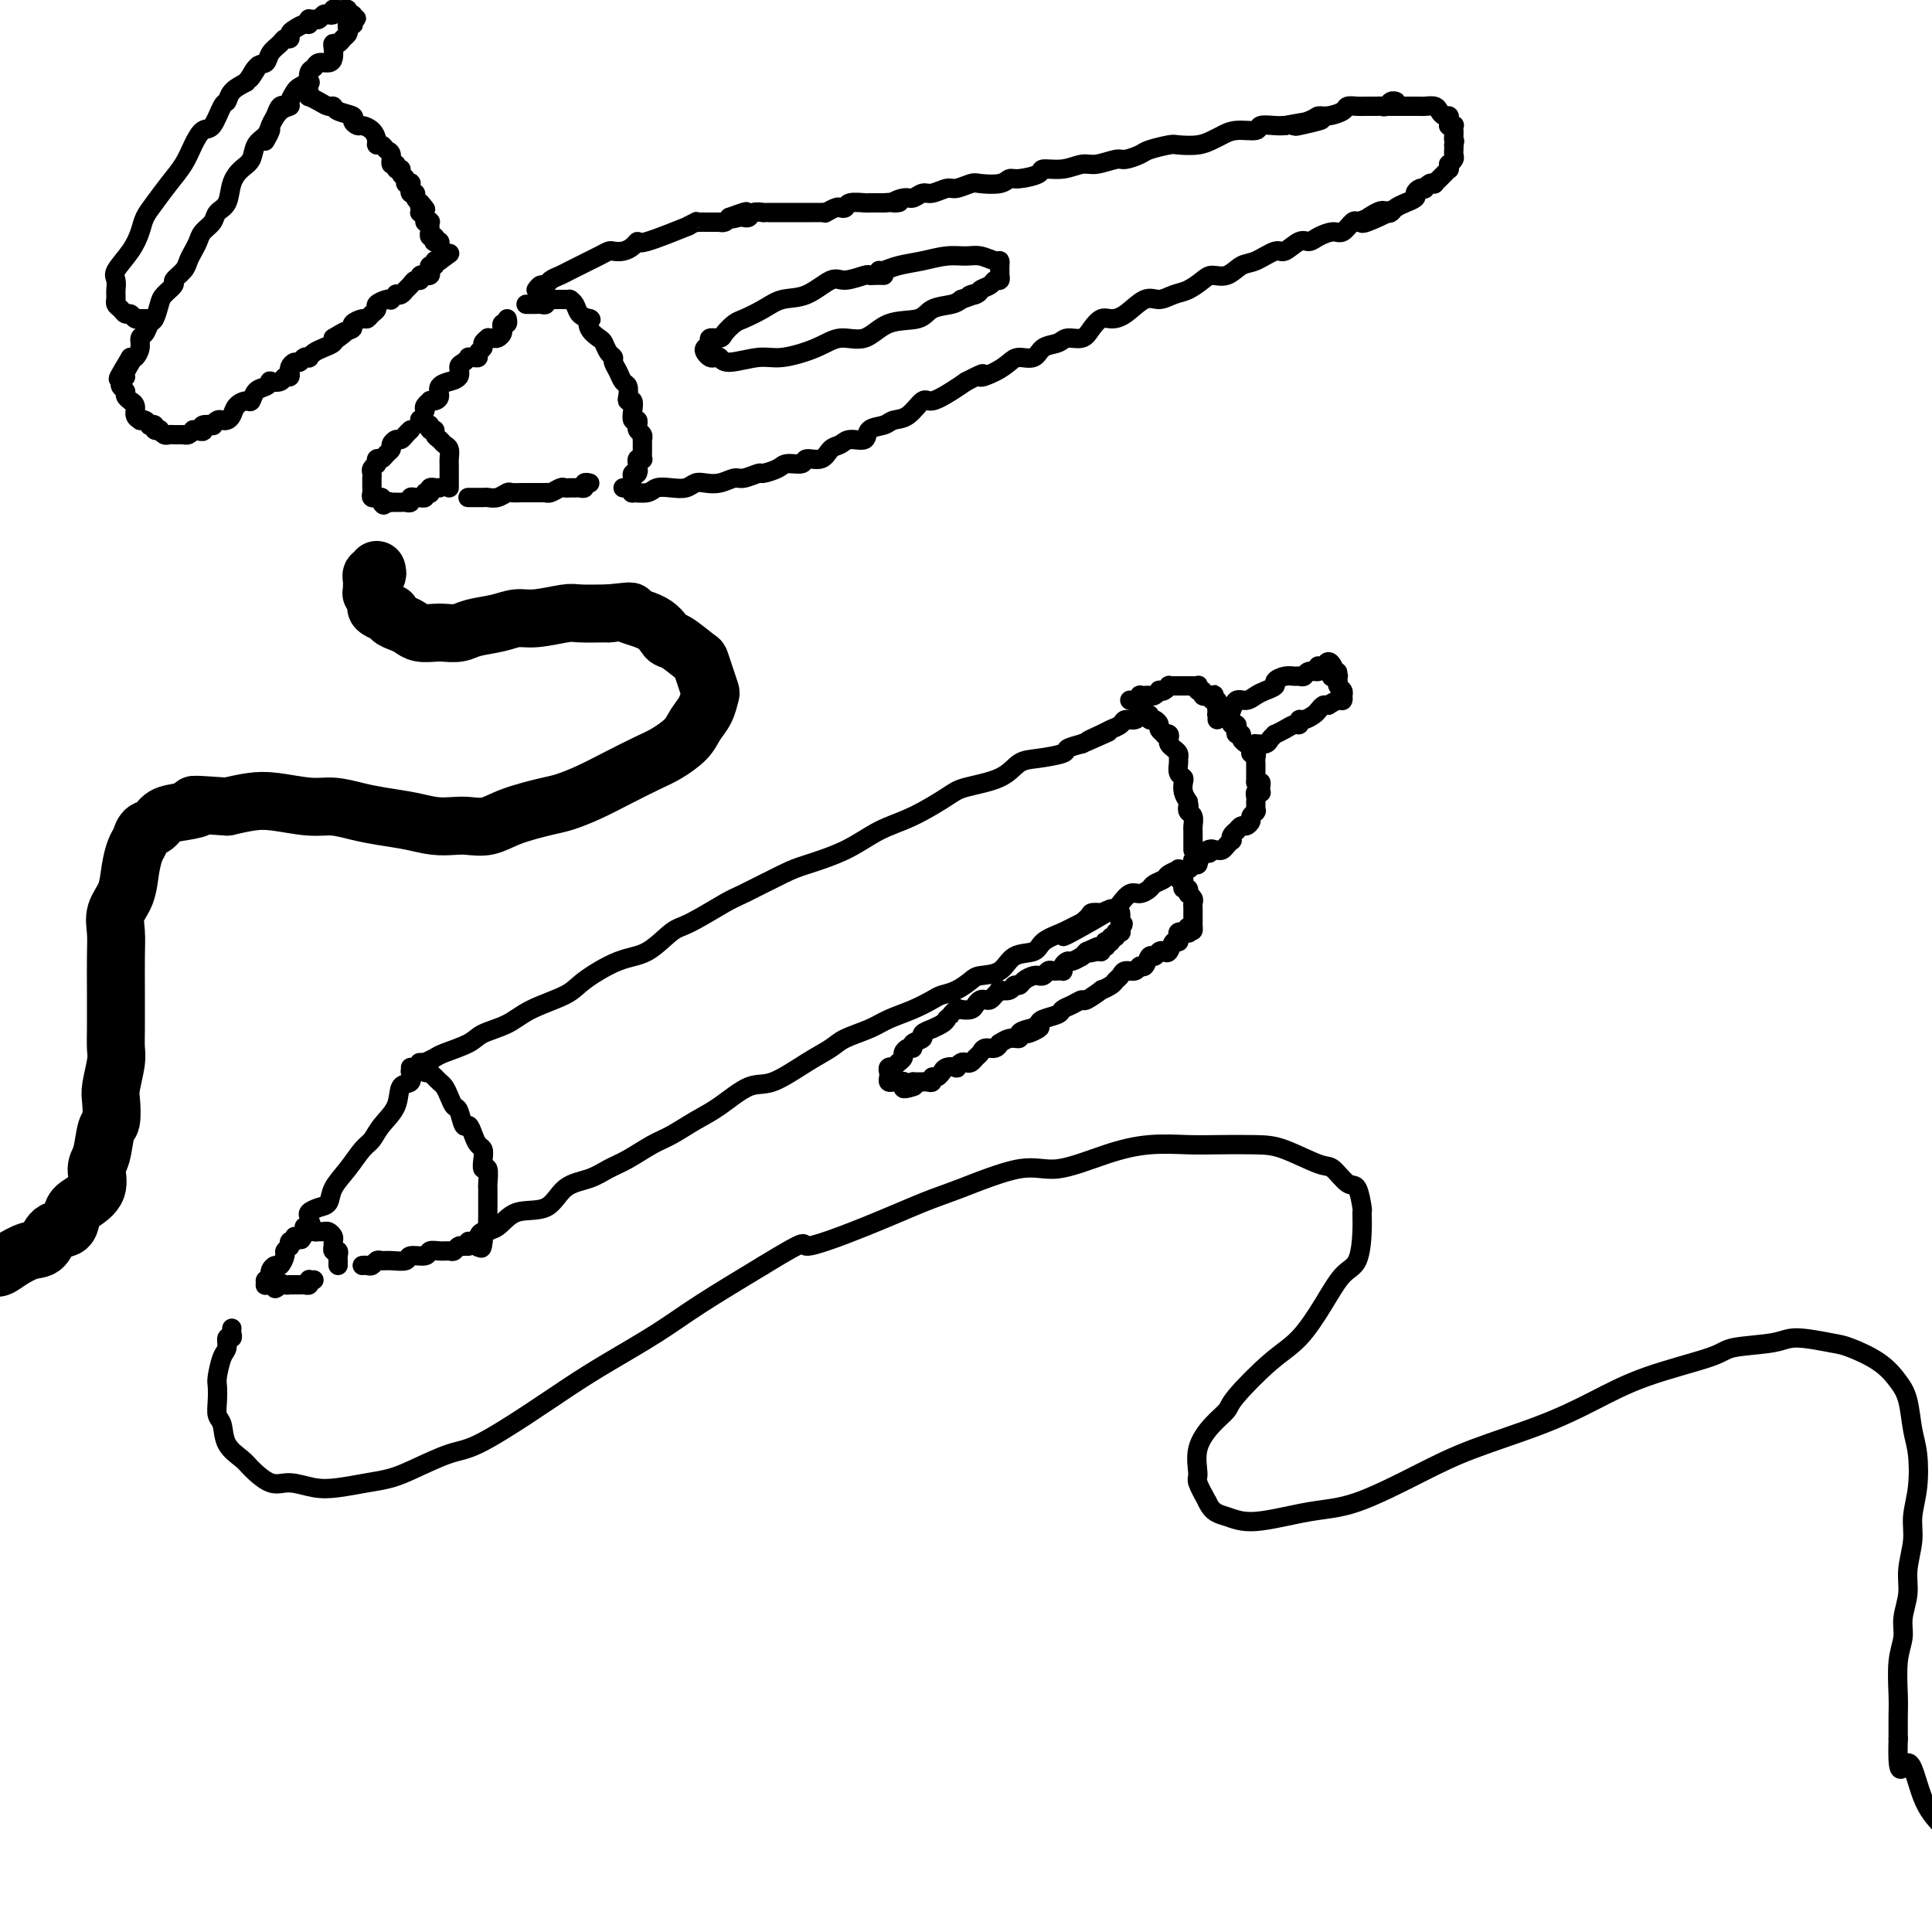 <svg viewBox='0 0 400 400' version='1.1' xmlns='http://www.w3.org/2000/svg' xmlns:xlink='http://www.w3.org/1999/xlink'><g fill='none' stroke='#000000' stroke-width='4' stroke-linecap='round' stroke-linejoin='round'><path d='M85,221c0.016,0.482 0.031,0.964 0,1c-0.031,0.036 -0.109,-0.374 0,0c0.109,0.374 0.405,1.532 0,2c-0.405,0.468 -1.511,0.245 -2,1c-0.489,0.755 -0.360,2.487 -1,4c-0.640,1.513 -2.049,2.806 -3,4c-0.951,1.194 -1.444,2.288 -2,3c-0.556,0.712 -1.174,1.041 -2,2c-0.826,0.959 -1.861,2.547 -3,4c-1.139,1.453 -2.382,2.770 -3,4c-0.618,1.230 -0.610,2.372 -1,3c-0.390,0.628 -1.176,0.742 -2,1c-0.824,0.258 -1.684,0.661 -2,1c-0.316,0.339 -0.088,0.613 0,1c0.088,0.387 0.037,0.888 0,1c-0.037,0.112 -0.060,-0.166 0,0c0.060,0.166 0.202,0.777 0,1c-0.202,0.223 -0.747,0.060 -1,0c-0.253,-0.060 -0.215,-0.017 0,0c0.215,0.017 0.608,0.009 1,0'/><path d='M64,254c-3.236,5.121 -0.826,1.425 0,0c0.826,-1.425 0.066,-0.579 0,0c-0.066,0.579 0.560,0.890 1,1c0.440,0.110 0.692,0.018 1,0c0.308,-0.018 0.671,0.037 1,0c0.329,-0.037 0.624,-0.167 1,0c0.376,0.167 0.833,0.632 1,1c0.167,0.368 0.044,0.638 0,1c-0.044,0.362 -0.008,0.814 0,1c0.008,0.186 -0.012,0.105 0,0c0.012,-0.105 0.056,-0.236 0,0c-0.056,0.236 -0.211,0.837 0,1c0.211,0.163 0.789,-0.114 1,0c0.211,0.114 0.057,0.619 0,1c-0.057,0.381 -0.015,0.638 0,1c0.015,0.362 0.004,0.828 0,1c-0.004,0.172 -0.001,0.049 0,0c0.001,-0.049 0.001,-0.025 0,0'/><path d='M61,256c0.114,0.452 0.228,0.905 0,1c-0.228,0.095 -0.797,-0.167 -1,0c-0.203,0.167 -0.039,0.765 0,1c0.039,0.235 -0.045,0.109 0,0c0.045,-0.109 0.220,-0.202 0,0c-0.220,0.202 -0.833,0.698 -1,1c-0.167,0.302 0.113,0.410 0,1c-0.113,0.590 -0.619,1.661 -1,2c-0.381,0.339 -0.638,-0.054 -1,0c-0.362,0.054 -0.828,0.554 -1,1c-0.172,0.446 -0.050,0.836 0,1c0.050,0.164 0.028,0.100 0,0c-0.028,-0.100 -0.061,-0.237 0,0c0.061,0.237 0.216,0.848 0,1c-0.216,0.152 -0.805,-0.155 -1,0c-0.195,0.155 0.003,0.774 0,1c-0.003,0.226 -0.207,0.061 0,0c0.207,-0.061 0.825,-0.016 1,0c0.175,0.016 -0.093,0.005 0,0c0.093,-0.005 0.546,-0.002 1,0'/><path d='M57,266c-0.437,1.547 0.472,0.415 1,0c0.528,-0.415 0.677,-0.111 1,0c0.323,0.111 0.822,0.030 1,0c0.178,-0.030 0.037,-0.008 0,0c-0.037,0.008 0.031,0.002 0,0c-0.031,-0.002 -0.162,0.001 0,0c0.162,-0.001 0.618,-0.004 1,0c0.382,0.004 0.691,0.015 1,0c0.309,-0.015 0.618,-0.057 1,0c0.382,0.057 0.838,0.211 1,0c0.162,-0.211 0.030,-0.789 0,-1c-0.030,-0.211 0.044,-0.057 0,0c-0.044,0.057 -0.204,0.015 0,0c0.204,-0.015 0.773,-0.004 1,0c0.227,0.004 0.114,0.002 0,0'/><path d='M88,221c-0.120,0.416 -0.239,0.833 0,1c0.239,0.167 0.838,0.086 1,0c0.162,-0.086 -0.111,-0.175 0,0c0.111,0.175 0.607,0.615 1,1c0.393,0.385 0.683,0.717 1,1c0.317,0.283 0.662,0.518 1,1c0.338,0.482 0.668,1.210 1,2c0.332,0.790 0.666,1.643 1,2c0.334,0.357 0.667,0.218 1,1c0.333,0.782 0.667,2.485 1,3c0.333,0.515 0.664,-0.158 1,0c0.336,0.158 0.678,1.147 1,2c0.322,0.853 0.626,1.571 1,2c0.374,0.429 0.818,0.570 1,1c0.182,0.430 0.101,1.148 0,2c-0.101,0.852 -0.223,1.838 0,2c0.223,0.162 0.792,-0.500 1,0c0.208,0.500 0.056,2.161 0,3c-0.056,0.839 -0.015,0.855 0,1c0.015,0.145 0.004,0.419 0,1c-0.004,0.581 -0.001,1.469 0,2c0.001,0.531 0.001,0.707 0,1c-0.001,0.293 -0.004,0.704 0,1c0.004,0.296 0.015,0.475 0,1c-0.015,0.525 -0.057,1.394 0,2c0.057,0.606 0.211,0.950 0,1c-0.211,0.050 -0.789,-0.193 -1,0c-0.211,0.193 -0.057,0.821 0,1c0.057,0.179 0.016,-0.092 0,0c-0.016,0.092 -0.008,0.546 0,1'/><path d='M100,257c-0.226,2.881 -0.792,0.583 -1,0c-0.208,-0.583 -0.060,0.548 0,1c0.060,0.452 0.030,0.226 0,0'/><path d='M75,262c0.334,-0.031 0.669,-0.061 1,0c0.331,0.061 0.660,0.214 1,0c0.340,-0.214 0.691,-0.793 1,-1c0.309,-0.207 0.577,-0.040 1,0c0.423,0.040 1.002,-0.046 2,0c0.998,0.046 2.417,0.223 3,0c0.583,-0.223 0.331,-0.845 1,-1c0.669,-0.155 2.259,0.155 3,0c0.741,-0.155 0.632,-0.777 1,-1c0.368,-0.223 1.213,-0.046 2,0c0.787,0.046 1.516,-0.040 2,0c0.484,0.040 0.722,0.207 1,0c0.278,-0.207 0.597,-0.788 1,-1c0.403,-0.212 0.892,-0.057 1,0c0.108,0.057 -0.163,0.015 0,0c0.163,-0.015 0.761,-0.004 1,0c0.239,0.004 0.120,0.002 0,0'/><path d='M87,220c-0.128,0.007 -0.256,0.014 0,0c0.256,-0.014 0.894,-0.048 1,0c0.106,0.048 -0.322,0.178 0,0c0.322,-0.178 1.394,-0.666 2,-1c0.606,-0.334 0.745,-0.515 2,-1c1.255,-0.485 3.624,-1.274 5,-2c1.376,-0.726 1.758,-1.389 3,-2c1.242,-0.611 3.346,-1.169 5,-2c1.654,-0.831 2.860,-1.936 5,-3c2.140,-1.064 5.213,-2.089 7,-3c1.787,-0.911 2.287,-1.708 4,-3c1.713,-1.292 4.637,-3.078 7,-4c2.363,-0.922 4.164,-0.979 6,-2c1.836,-1.021 3.706,-3.005 5,-4c1.294,-0.995 2.012,-1.000 4,-2c1.988,-1.000 5.247,-2.994 7,-4c1.753,-1.006 2.000,-1.025 4,-2c2.000,-0.975 5.753,-2.906 8,-4c2.247,-1.094 2.986,-1.350 5,-2c2.014,-0.650 5.301,-1.693 8,-3c2.699,-1.307 4.809,-2.877 7,-4c2.191,-1.123 4.462,-1.800 7,-3c2.538,-1.200 5.341,-2.923 7,-4c1.659,-1.077 2.172,-1.507 4,-2c1.828,-0.493 4.971,-1.049 7,-2c2.029,-0.951 2.944,-2.296 4,-3c1.056,-0.704 2.252,-0.766 4,-1c1.748,-0.234 4.048,-0.640 5,-1c0.952,-0.360 0.558,-0.674 1,-1c0.442,-0.326 1.721,-0.663 3,-1'/><path d='M224,154c9.947,-4.356 3.816,-1.746 2,-1c-1.816,0.746 0.683,-0.374 2,-1c1.317,-0.626 1.453,-0.760 2,-1c0.547,-0.240 1.506,-0.586 2,-1c0.494,-0.414 0.525,-0.895 1,-1c0.475,-0.105 1.395,0.168 2,0c0.605,-0.168 0.894,-0.776 1,-1c0.106,-0.224 0.030,-0.064 0,0c-0.030,0.064 -0.015,0.032 0,0'/><path d='M97,257c0.321,0.085 0.642,0.169 1,0c0.358,-0.169 0.753,-0.592 1,-1c0.247,-0.408 0.346,-0.802 1,-1c0.654,-0.198 1.861,-0.199 3,-1c1.139,-0.801 2.208,-2.403 4,-3c1.792,-0.597 4.305,-0.189 6,-1c1.695,-0.811 2.571,-2.840 4,-4c1.429,-1.160 3.409,-1.451 5,-2c1.591,-0.549 2.791,-1.358 4,-2c1.209,-0.642 2.425,-1.118 4,-2c1.575,-0.882 3.509,-2.171 5,-3c1.491,-0.829 2.538,-1.200 4,-2c1.462,-0.800 3.338,-2.031 5,-3c1.662,-0.969 3.110,-1.677 5,-3c1.890,-1.323 4.223,-3.260 6,-4c1.777,-0.740 3.000,-0.281 5,-1c2.000,-0.719 4.778,-2.615 7,-4c2.222,-1.385 3.889,-2.258 5,-3c1.111,-0.742 1.667,-1.354 3,-2c1.333,-0.646 3.445,-1.325 5,-2c1.555,-0.675 2.555,-1.346 4,-2c1.445,-0.654 3.336,-1.292 5,-2c1.664,-0.708 3.101,-1.486 4,-2c0.899,-0.514 1.259,-0.766 2,-1c0.741,-0.234 1.863,-0.452 3,-1c1.137,-0.548 2.290,-1.427 3,-2c0.710,-0.573 0.975,-0.839 2,-1c1.025,-0.161 2.808,-0.217 4,-1c1.192,-0.783 1.794,-2.292 3,-3c1.206,-0.708 3.017,-0.614 4,-1c0.983,-0.386 1.138,-1.253 2,-2c0.862,-0.747 2.431,-1.373 4,-2'/><path d='M220,193c19.384,-9.812 6.345,-2.341 2,0c-4.345,2.341 0.006,-0.448 2,-2c1.994,-1.552 1.633,-1.868 2,-2c0.367,-0.132 1.463,-0.082 2,0c0.537,0.082 0.514,0.194 1,0c0.486,-0.194 1.482,-0.696 2,-1c0.518,-0.304 0.557,-0.410 1,-1c0.443,-0.590 1.289,-1.664 2,-2c0.711,-0.336 1.288,0.065 2,0c0.712,-0.065 1.558,-0.595 2,-1c0.442,-0.405 0.481,-0.683 1,-1c0.519,-0.317 1.519,-0.672 2,-1c0.481,-0.328 0.443,-0.628 1,-1c0.557,-0.372 1.708,-0.817 2,-1c0.292,-0.183 -0.276,-0.105 0,0c0.276,0.105 1.394,0.238 2,0c0.606,-0.238 0.698,-0.848 1,-1c0.302,-0.152 0.813,0.155 1,0c0.187,-0.155 0.050,-0.773 0,-1c-0.050,-0.227 -0.014,-0.065 0,0c0.014,0.065 0.007,0.032 0,0'/><path d='M236,147c-0.122,0.425 -0.244,0.850 0,1c0.244,0.150 0.853,0.025 1,0c0.147,-0.025 -0.167,0.049 0,0c0.167,-0.049 0.814,-0.221 1,0c0.186,0.221 -0.090,0.833 0,1c0.090,0.167 0.545,-0.113 1,0c0.455,0.113 0.910,0.618 1,1c0.090,0.382 -0.186,0.641 0,1c0.186,0.359 0.834,0.817 1,1c0.166,0.183 -0.149,0.090 0,0c0.149,-0.090 0.762,-0.179 1,0c0.238,0.179 0.102,0.626 0,1c-0.102,0.374 -0.171,0.677 0,1c0.171,0.323 0.581,0.668 1,1c0.419,0.332 0.848,0.653 1,1c0.152,0.347 0.027,0.722 0,1c-0.027,0.278 0.045,0.459 0,1c-0.045,0.541 -0.205,1.443 0,2c0.205,0.557 0.777,0.768 1,1c0.223,0.232 0.099,0.486 0,1c-0.099,0.514 -0.171,1.290 0,2c0.171,0.710 0.586,1.355 1,2'/><path d='M246,166c0.326,1.721 0.140,1.024 0,1c-0.140,-0.024 -0.234,0.623 0,1c0.234,0.377 0.795,0.482 1,1c0.205,0.518 0.055,1.448 0,2c-0.055,0.552 -0.015,0.726 0,1c0.015,0.274 0.004,0.648 0,1c-0.004,0.352 -0.001,0.683 0,1c0.001,0.317 0.000,0.621 0,1c-0.000,0.379 -0.000,0.833 0,1c0.000,0.167 0.000,0.048 0,0c-0.000,-0.048 -0.000,-0.024 0,0'/><path d='M234,145c-0.081,-0.030 -0.162,-0.061 0,0c0.162,0.061 0.568,0.212 1,0c0.432,-0.212 0.889,-0.788 1,-1c0.111,-0.212 -0.124,-0.061 0,0c0.124,0.061 0.607,0.030 1,0c0.393,-0.030 0.697,-0.060 1,0c0.303,0.060 0.607,0.208 1,0c0.393,-0.208 0.875,-0.774 1,-1c0.125,-0.226 -0.107,-0.113 0,0c0.107,0.113 0.555,0.226 1,0c0.445,-0.226 0.889,-0.793 1,-1c0.111,-0.207 -0.111,-0.056 0,0c0.111,0.056 0.554,0.015 1,0c0.446,-0.015 0.894,-0.004 1,0c0.106,0.004 -0.130,0.001 0,0c0.130,-0.001 0.627,0.000 1,0c0.373,-0.000 0.622,-0.001 1,0c0.378,0.001 0.885,0.004 1,0c0.115,-0.004 -0.161,-0.016 0,0c0.161,0.016 0.760,0.061 1,0c0.240,-0.061 0.119,-0.226 0,0c-0.119,0.226 -0.238,0.844 0,1c0.238,0.156 0.833,-0.150 1,0c0.167,0.150 -0.095,0.757 0,1c0.095,0.243 0.548,0.121 1,0'/><path d='M250,144c2.718,-0.219 1.512,-0.266 1,0c-0.512,0.266 -0.330,0.846 0,1c0.330,0.154 0.809,-0.117 1,0c0.191,0.117 0.094,0.623 0,1c-0.094,0.377 -0.184,0.627 0,1c0.184,0.373 0.641,0.870 1,1c0.359,0.130 0.618,-0.106 1,0c0.382,0.106 0.886,0.554 1,1c0.114,0.446 -0.161,0.889 0,1c0.161,0.111 0.760,-0.111 1,0c0.240,0.111 0.121,0.556 0,1c-0.121,0.444 -0.244,0.889 0,1c0.244,0.111 0.854,-0.111 1,0c0.146,0.111 -0.172,0.556 0,1c0.172,0.444 0.835,0.889 1,1c0.165,0.111 -0.166,-0.111 0,0c0.166,0.111 0.829,0.556 1,1c0.171,0.444 -0.150,0.889 0,1c0.150,0.111 0.772,-0.111 1,0c0.228,0.111 0.061,0.556 0,1c-0.061,0.444 -0.016,0.889 0,1c0.016,0.111 0.004,-0.111 0,0c-0.004,0.111 -0.001,0.555 0,1c0.001,0.445 0.000,0.893 0,1c-0.000,0.107 -0.000,-0.125 0,0c0.000,0.125 0.000,0.607 0,1c-0.000,0.393 -0.000,0.696 0,1'/><path d='M260,162c0.380,1.038 0.830,0.134 1,0c0.170,-0.134 0.060,0.503 0,1c-0.060,0.497 -0.069,0.854 0,1c0.069,0.146 0.215,0.081 0,0c-0.215,-0.081 -0.790,-0.179 -1,0c-0.210,0.179 -0.056,0.635 0,1c0.056,0.365 0.015,0.637 0,1c-0.015,0.363 -0.004,0.815 0,1c0.004,0.185 0.002,0.101 0,0c-0.002,-0.101 -0.005,-0.220 0,0c0.005,0.220 0.016,0.780 0,1c-0.016,0.220 -0.060,0.102 0,0c0.060,-0.102 0.224,-0.186 0,0c-0.224,0.186 -0.834,0.642 -1,1c-0.166,0.358 0.114,0.617 0,1c-0.114,0.383 -0.623,0.890 -1,1c-0.377,0.110 -0.623,-0.177 -1,0c-0.377,0.177 -0.885,0.817 -1,1c-0.115,0.183 0.162,-0.092 0,0c-0.162,0.092 -0.764,0.550 -1,1c-0.236,0.450 -0.105,0.891 0,1c0.105,0.109 0.183,-0.114 0,0c-0.183,0.114 -0.626,0.567 -1,1c-0.374,0.433 -0.678,0.847 -1,1c-0.322,0.153 -0.664,0.044 -1,0c-0.336,-0.044 -0.668,-0.022 -1,0'/><path d='M251,176c-1.345,1.249 -0.206,0.372 0,0c0.206,-0.372 -0.519,-0.240 -1,0c-0.481,0.240 -0.717,0.586 -1,1c-0.283,0.414 -0.612,0.895 -1,1c-0.388,0.105 -0.836,-0.168 -1,0c-0.164,0.168 -0.044,0.776 0,1c0.044,0.224 0.013,0.064 0,0c-0.013,-0.064 -0.006,-0.032 0,0'/><path d='M252,149c0.024,-0.424 0.048,-0.847 0,-1c-0.048,-0.153 -0.168,-0.035 0,0c0.168,0.035 0.625,-0.014 1,0c0.375,0.014 0.667,0.092 1,0c0.333,-0.092 0.708,-0.353 1,-1c0.292,-0.647 0.503,-1.679 1,-2c0.497,-0.321 1.280,0.069 2,0c0.720,-0.069 1.375,-0.597 2,-1c0.625,-0.403 1.218,-0.682 2,-1c0.782,-0.318 1.754,-0.674 2,-1c0.246,-0.326 -0.232,-0.622 0,-1c0.232,-0.378 1.174,-0.837 2,-1c0.826,-0.163 1.535,-0.029 2,0c0.465,0.029 0.685,-0.049 1,0c0.315,0.049 0.725,0.223 1,0c0.275,-0.223 0.417,-0.843 1,-1c0.583,-0.157 1.609,0.150 2,0c0.391,-0.150 0.147,-0.755 0,-1c-0.147,-0.245 -0.197,-0.129 0,0c0.197,0.129 0.640,0.272 1,0c0.360,-0.272 0.635,-0.958 1,-1c0.365,-0.042 0.818,0.559 1,1c0.182,0.441 0.091,0.720 0,1'/><path d='M276,139c1.873,-0.082 0.554,0.714 0,1c-0.554,0.286 -0.344,0.062 0,0c0.344,-0.062 0.823,0.039 1,0c0.177,-0.039 0.051,-0.218 0,0c-0.051,0.218 -0.028,0.833 0,1c0.028,0.167 0.060,-0.114 0,0c-0.060,0.114 -0.212,0.623 0,1c0.212,0.377 0.787,0.622 1,1c0.213,0.378 0.065,0.889 0,1c-0.065,0.111 -0.048,-0.176 0,0c0.048,0.176 0.128,0.817 0,1c-0.128,0.183 -0.465,-0.090 -1,0c-0.535,0.090 -1.267,0.545 -2,1'/><path d='M275,146c-0.639,0.106 -0.735,-0.130 -1,0c-0.265,0.130 -0.697,0.627 -1,1c-0.303,0.373 -0.476,0.621 -1,1c-0.524,0.379 -1.400,0.889 -2,1c-0.600,0.111 -0.925,-0.176 -1,0c-0.075,0.176 0.100,0.817 0,1c-0.100,0.183 -0.475,-0.092 -1,0c-0.525,0.092 -1.200,0.550 -2,1c-0.800,0.450 -1.724,0.891 -2,1c-0.276,0.109 0.098,-0.114 0,0c-0.098,0.114 -0.667,0.567 -1,1c-0.333,0.433 -0.429,0.848 -1,1c-0.571,0.152 -1.617,0.041 -2,0c-0.383,-0.041 -0.103,-0.011 0,0c0.103,0.011 0.028,0.003 0,0c-0.028,-0.003 -0.008,-0.001 0,0c0.008,0.001 0.004,0.000 0,0'/><path d='M244,182c0.414,-0.081 0.829,-0.162 1,0c0.171,0.162 0.099,0.565 0,1c-0.099,0.435 -0.224,0.900 0,1c0.224,0.100 0.796,-0.166 1,0c0.204,0.166 0.041,0.766 0,1c-0.041,0.234 0.042,0.104 0,0c-0.042,-0.104 -0.207,-0.182 0,0c0.207,0.182 0.788,0.623 1,1c0.212,0.377 0.057,0.689 0,1c-0.057,0.311 -0.015,0.622 0,1c0.015,0.378 0.004,0.822 0,1c-0.004,0.178 -0.001,0.089 0,0c0.001,-0.089 0.000,-0.179 0,0c-0.000,0.179 -0.000,0.625 0,1c0.000,0.375 0.000,0.679 0,1c-0.000,0.321 -0.000,0.661 0,1'/><path d='M247,192c0.242,1.486 -0.652,0.202 -1,0c-0.348,-0.202 -0.150,0.677 0,1c0.150,0.323 0.250,0.089 0,0c-0.250,-0.089 -0.851,-0.034 -1,0c-0.149,0.034 0.153,0.045 0,0c-0.153,-0.045 -0.762,-0.148 -1,0c-0.238,0.148 -0.105,0.548 0,1c0.105,0.452 0.183,0.957 0,1c-0.183,0.043 -0.626,-0.376 -1,0c-0.374,0.376 -0.677,1.549 -1,2c-0.323,0.451 -0.664,0.181 -1,0c-0.336,-0.181 -0.668,-0.274 -1,0c-0.332,0.274 -0.665,0.915 -1,1c-0.335,0.085 -0.671,-0.384 -1,0c-0.329,0.384 -0.651,1.623 -1,2c-0.349,0.377 -0.724,-0.106 -1,0c-0.276,0.106 -0.454,0.802 -1,1c-0.546,0.198 -1.461,-0.100 -2,0c-0.539,0.100 -0.702,0.599 -1,1c-0.298,0.401 -0.732,0.704 -1,1c-0.268,0.296 -0.372,0.586 -1,1c-0.628,0.414 -1.782,0.951 -2,1c-0.218,0.049 0.498,-0.390 0,0c-0.498,0.390 -2.211,1.610 -3,2c-0.789,0.390 -0.652,-0.050 -1,0c-0.348,0.050 -1.179,0.591 -2,1c-0.821,0.409 -1.632,0.687 -2,1c-0.368,0.313 -0.291,0.661 -1,1c-0.709,0.339 -2.202,0.668 -3,1c-0.798,0.332 -0.899,0.666 -1,1'/><path d='M215,212c-4.863,3.332 -1.021,1.662 0,1c1.021,-0.662 -0.778,-0.317 -2,0c-1.222,0.317 -1.868,0.606 -2,1c-0.132,0.394 0.250,0.894 0,1c-0.250,0.106 -1.131,-0.183 -2,0c-0.869,0.183 -1.724,0.837 -2,1c-0.276,0.163 0.028,-0.164 0,0c-0.028,0.164 -0.389,0.818 -1,1c-0.611,0.182 -1.473,-0.109 -2,0c-0.527,0.109 -0.718,0.617 -1,1c-0.282,0.383 -0.654,0.642 -1,1c-0.346,0.358 -0.665,0.814 -1,1c-0.335,0.186 -0.685,0.101 -1,0c-0.315,-0.101 -0.596,-0.219 -1,0c-0.404,0.219 -0.931,0.776 -1,1c-0.069,0.224 0.318,0.117 0,0c-0.318,-0.117 -1.343,-0.243 -2,0c-0.657,0.243 -0.946,0.853 -1,1c-0.054,0.147 0.126,-0.171 0,0c-0.126,0.171 -0.559,0.830 -1,1c-0.441,0.170 -0.889,-0.151 -1,0c-0.111,0.151 0.115,0.772 0,1c-0.115,0.228 -0.569,0.061 -1,0c-0.431,-0.061 -0.837,-0.016 -1,0c-0.163,0.016 -0.082,0.004 0,0c0.082,-0.004 0.166,-0.001 0,0c-0.166,0.001 -0.583,0.000 -1,0c-0.417,-0.000 -0.833,-0.000 -1,0c-0.167,0.000 -0.083,0.000 0,0'/><path d='M189,224c-3.978,2.087 -0.921,1.305 0,1c0.921,-0.305 -0.292,-0.134 -1,0c-0.708,0.134 -0.910,0.232 -1,0c-0.090,-0.232 -0.066,-0.793 0,-1c0.066,-0.207 0.175,-0.058 0,0c-0.175,0.058 -0.635,0.027 -1,0c-0.365,-0.027 -0.635,-0.049 -1,0c-0.365,0.049 -0.826,0.171 -1,0c-0.174,-0.171 -0.062,-0.633 0,-1c0.062,-0.367 0.073,-0.638 0,-1c-0.073,-0.362 -0.231,-0.814 0,-1c0.231,-0.186 0.850,-0.105 1,0c0.150,0.105 -0.171,0.236 0,0c0.171,-0.236 0.833,-0.838 1,-1c0.167,-0.162 -0.161,0.115 0,0c0.161,-0.115 0.812,-0.622 1,-1c0.188,-0.378 -0.085,-0.626 0,-1c0.085,-0.374 0.528,-0.873 1,-1c0.472,-0.127 0.972,0.120 1,0c0.028,-0.120 -0.415,-0.606 0,-1c0.415,-0.394 1.687,-0.697 2,-1c0.313,-0.303 -0.333,-0.606 0,-1c0.333,-0.394 1.646,-0.879 2,-1c0.354,-0.121 -0.251,0.121 0,0c0.251,-0.121 1.357,-0.606 2,-1c0.643,-0.394 0.821,-0.697 1,-1'/><path d='M196,211c2.031,-1.868 1.107,-1.039 1,-1c-0.107,0.039 0.601,-0.711 1,-1c0.399,-0.289 0.488,-0.116 1,0c0.512,0.116 1.447,0.175 2,0c0.553,-0.175 0.725,-0.586 1,-1c0.275,-0.414 0.652,-0.833 1,-1c0.348,-0.167 0.666,-0.084 1,0c0.334,0.084 0.685,0.167 1,0c0.315,-0.167 0.595,-0.585 1,-1c0.405,-0.415 0.935,-0.829 1,-1c0.065,-0.171 -0.334,-0.101 0,0c0.334,0.101 1.402,0.234 2,0c0.598,-0.234 0.724,-0.833 1,-1c0.276,-0.167 0.700,0.099 1,0c0.300,-0.099 0.476,-0.561 1,-1c0.524,-0.439 1.397,-0.853 2,-1c0.603,-0.147 0.935,-0.025 1,0c0.065,0.025 -0.137,-0.046 0,0c0.137,0.046 0.615,0.208 1,0c0.385,-0.208 0.678,-0.787 1,-1c0.322,-0.213 0.674,-0.060 1,0c0.326,0.060 0.627,0.026 1,0c0.373,-0.026 0.820,-0.044 1,0c0.180,0.044 0.094,0.152 0,0c-0.094,-0.152 -0.197,-0.563 0,-1c0.197,-0.437 0.693,-0.901 1,-1c0.307,-0.099 0.425,0.167 1,0c0.575,-0.167 1.608,-0.766 2,-1c0.392,-0.234 0.144,-0.101 0,0c-0.144,0.101 -0.184,0.172 0,0c0.184,-0.172 0.592,-0.586 1,-1'/><path d='M225,197c4.670,-2.161 1.843,-0.564 1,0c-0.843,0.564 0.296,0.095 1,0c0.704,-0.095 0.972,0.185 1,0c0.028,-0.185 -0.185,-0.833 0,-1c0.185,-0.167 0.766,0.147 1,0c0.234,-0.147 0.119,-0.756 0,-1c-0.119,-0.244 -0.243,-0.122 0,0c0.243,0.122 0.854,0.243 1,0c0.146,-0.243 -0.171,-0.850 0,-1c0.171,-0.150 0.830,0.157 1,0c0.170,-0.157 -0.151,-0.777 0,-1c0.151,-0.223 0.772,-0.050 1,0c0.228,0.050 0.061,-0.025 0,0c-0.061,0.025 -0.018,0.150 0,0c0.018,-0.150 0.009,-0.575 0,-1'/><path d='M232,192c1.083,-0.956 0.290,-0.844 0,-1c-0.290,-0.156 -0.078,-0.578 0,-1c0.078,-0.422 0.021,-0.845 0,-1c-0.021,-0.155 -0.006,-0.042 0,0c0.006,0.042 0.002,0.012 0,0c-0.002,-0.012 -0.001,-0.006 0,0'/><path d='M48,275c-0.032,0.295 -0.064,0.591 0,1c0.064,0.409 0.224,0.932 0,1c-0.224,0.068 -0.831,-0.320 -1,0c-0.169,0.320 0.098,1.348 0,2c-0.098,0.652 -0.563,0.927 -1,2c-0.437,1.073 -0.846,2.943 -1,4c-0.154,1.057 -0.054,1.301 0,2c0.054,0.699 0.063,1.854 0,3c-0.063,1.146 -0.198,2.283 0,3c0.198,0.717 0.731,1.013 1,2c0.269,0.987 0.276,2.666 1,4c0.724,1.334 2.167,2.322 3,3c0.833,0.678 1.056,1.044 2,2c0.944,0.956 2.607,2.502 4,3c1.393,0.498 2.514,-0.051 4,0c1.486,0.051 3.335,0.703 5,1c1.665,0.297 3.144,0.241 5,0c1.856,-0.241 4.088,-0.666 6,-1c1.912,-0.334 3.506,-0.576 5,-1c1.494,-0.424 2.890,-1.029 5,-2c2.110,-0.971 4.933,-2.309 7,-3c2.067,-0.691 3.376,-0.736 6,-2c2.624,-1.264 6.562,-3.749 10,-6c3.438,-2.251 6.377,-4.269 9,-6c2.623,-1.731 4.930,-3.175 8,-5c3.070,-1.825 6.904,-4.030 10,-6c3.096,-1.970 5.456,-3.706 9,-6c3.544,-2.294 8.272,-5.147 13,-8'/><path d='M158,262c10.610,-6.460 7.635,-4.111 9,-4c1.365,0.111 7.070,-2.017 12,-4c4.930,-1.983 9.085,-3.823 12,-5c2.915,-1.177 4.590,-1.692 8,-3c3.410,-1.308 8.554,-3.408 12,-4c3.446,-0.592 5.194,0.325 8,0c2.806,-0.325 6.669,-1.891 10,-3c3.331,-1.109 6.131,-1.760 9,-2c2.869,-0.240 5.808,-0.067 8,0c2.192,0.067 3.636,0.029 6,0c2.364,-0.029 5.648,-0.049 8,0c2.352,0.049 3.771,0.167 6,1c2.229,0.833 5.266,2.382 7,3c1.734,0.618 2.163,0.307 3,1c0.837,0.693 2.081,2.391 3,3c0.919,0.609 1.513,0.128 2,1c0.487,0.872 0.868,3.098 1,4c0.132,0.902 0.014,0.479 0,1c-0.014,0.521 0.077,1.987 0,4c-0.077,2.013 -0.320,4.572 -1,6c-0.680,1.428 -1.797,1.723 -3,3c-1.203,1.277 -2.492,3.535 -4,6c-1.508,2.465 -3.235,5.137 -5,7c-1.765,1.863 -3.566,2.916 -6,5c-2.434,2.084 -5.499,5.199 -7,7c-1.501,1.801 -1.437,2.287 -2,3c-0.563,0.713 -1.753,1.652 -3,3c-1.247,1.348 -2.551,3.103 -3,5c-0.449,1.897 -0.044,3.934 0,5c0.044,1.066 -0.273,1.162 0,2c0.273,0.838 1.137,2.419 2,4'/><path d='M250,311c0.999,2.291 2.497,2.518 4,3c1.503,0.482 3.010,1.218 6,1c2.990,-0.218 7.464,-1.390 11,-2c3.536,-0.610 6.133,-0.658 10,-2c3.867,-1.342 9.005,-3.979 13,-6c3.995,-2.021 6.846,-3.427 11,-5c4.154,-1.573 9.611,-3.314 14,-5c4.389,-1.686 7.711,-3.316 11,-5c3.289,-1.684 6.547,-3.423 11,-5c4.453,-1.577 10.103,-2.994 13,-4c2.897,-1.006 3.041,-1.603 5,-2c1.959,-0.397 5.731,-0.596 8,-1c2.269,-0.404 3.034,-1.014 5,-1c1.966,0.014 5.132,0.651 7,1c1.868,0.349 2.437,0.410 4,1c1.563,0.590 4.121,1.708 6,3c1.879,1.292 3.079,2.756 4,4c0.921,1.244 1.563,2.268 2,4c0.437,1.732 0.668,4.173 1,6c0.332,1.827 0.764,3.040 1,5c0.236,1.960 0.274,4.665 0,7c-0.274,2.335 -0.862,4.298 -1,6c-0.138,1.702 0.174,3.144 0,5c-0.174,1.856 -0.835,4.128 -1,6c-0.165,1.872 0.166,3.344 0,5c-0.166,1.656 -0.829,3.495 -1,5c-0.171,1.505 0.150,2.677 0,4c-0.150,1.323 -0.772,2.798 -1,5c-0.228,2.202 -0.061,5.131 0,7c0.061,1.869 0.018,2.677 0,4c-0.018,1.323 -0.009,3.162 0,5'/><path d='M393,360c-0.298,9.917 0.958,5.208 2,5c1.042,-0.208 1.869,4.083 3,7c1.131,2.917 2.565,4.458 4,6'/><path d='M85,89c-0.331,0.303 -0.662,0.606 -1,1c-0.338,0.394 -0.682,0.879 -1,1c-0.318,0.121 -0.610,-0.121 -1,0c-0.390,0.121 -0.879,0.606 -1,1c-0.121,0.394 0.125,0.698 0,1c-0.125,0.302 -0.622,0.603 -1,1c-0.378,0.397 -0.636,0.890 -1,1c-0.364,0.110 -0.833,-0.164 -1,0c-0.167,0.164 -0.031,0.765 0,1c0.031,0.235 -0.044,0.106 0,0c0.044,-0.106 0.208,-0.187 0,0c-0.208,0.187 -0.788,0.641 -1,1c-0.212,0.359 -0.057,0.622 0,1c0.057,0.378 0.015,0.872 0,1c-0.015,0.128 -0.004,-0.110 0,0c0.004,0.110 0.001,0.568 0,1c-0.001,0.432 -0.001,0.837 0,1c0.001,0.163 0.004,0.082 0,0c-0.004,-0.082 -0.016,-0.165 0,0c0.016,0.165 0.061,0.579 0,1c-0.061,0.421 -0.226,0.847 0,1c0.226,0.153 0.844,0.031 1,0c0.156,-0.031 -0.150,0.030 0,0c0.150,-0.030 0.757,-0.151 1,0c0.243,0.151 0.121,0.576 0,1'/><path d='M79,104c0.471,1.083 0.647,0.290 1,0c0.353,-0.290 0.882,-0.078 1,0c0.118,0.078 -0.176,0.021 0,0c0.176,-0.021 0.822,-0.004 1,0c0.178,0.004 -0.111,-0.003 0,0c0.111,0.003 0.621,0.015 1,0c0.379,-0.015 0.627,-0.056 1,0c0.373,0.056 0.869,0.211 1,0c0.131,-0.211 -0.105,-0.788 0,-1c0.105,-0.212 0.549,-0.061 1,0c0.451,0.061 0.909,0.030 1,0c0.091,-0.030 -0.186,-0.060 0,0c0.186,0.060 0.833,0.208 1,0c0.167,-0.208 -0.147,-0.774 0,-1c0.147,-0.226 0.756,-0.113 1,0c0.244,0.113 0.122,0.226 0,0c-0.122,-0.226 -0.243,-0.793 0,-1c0.243,-0.207 0.849,-0.056 1,0c0.151,0.056 -0.152,0.015 0,0c0.152,-0.015 0.758,-0.004 1,0c0.242,0.004 0.121,0.002 0,0'/><path d='M87,87c-0.081,-0.122 -0.161,-0.244 0,0c0.161,0.244 0.564,0.853 1,1c0.436,0.147 0.904,-0.168 1,0c0.096,0.168 -0.182,0.819 0,1c0.182,0.181 0.823,-0.107 1,0c0.177,0.107 -0.110,0.610 0,1c0.110,0.390 0.618,0.668 1,1c0.382,0.332 0.638,0.718 1,1c0.362,0.282 0.829,0.462 1,1c0.171,0.538 0.046,1.436 0,2c-0.046,0.564 -0.012,0.795 0,1c0.012,0.205 0.003,0.384 0,1c-0.003,0.616 -0.001,1.668 0,2c0.001,0.332 0.000,-0.055 0,0c-0.000,0.055 -0.000,0.553 0,1c0.000,0.447 0.000,0.842 0,1c-0.000,0.158 -0.000,0.079 0,0'/><path d='M88,85c-0.119,-0.311 -0.238,-0.621 0,-1c0.238,-0.379 0.832,-0.826 1,-1c0.168,-0.174 -0.090,-0.075 0,0c0.090,0.075 0.530,0.126 1,0c0.470,-0.126 0.971,-0.428 1,-1c0.029,-0.572 -0.413,-1.414 0,-2c0.413,-0.586 1.683,-0.916 2,-1c0.317,-0.084 -0.317,0.079 0,0c0.317,-0.079 1.587,-0.399 2,-1c0.413,-0.601 -0.030,-1.482 0,-2c0.030,-0.518 0.534,-0.674 1,-1c0.466,-0.326 0.894,-0.822 1,-1c0.106,-0.178 -0.111,-0.037 0,0c0.111,0.037 0.551,-0.031 1,0c0.449,0.031 0.909,0.162 1,0c0.091,-0.162 -0.187,-0.618 0,-1c0.187,-0.382 0.838,-0.691 1,-1c0.162,-0.309 -0.164,-0.618 0,-1c0.164,-0.382 0.818,-0.837 1,-1c0.182,-0.163 -0.109,-0.034 0,0c0.109,0.034 0.618,-0.028 1,0c0.382,0.028 0.637,0.147 1,0c0.363,-0.147 0.833,-0.560 1,-1c0.167,-0.440 0.031,-0.906 0,-1c-0.031,-0.094 0.044,0.185 0,0c-0.044,-0.185 -0.208,-0.833 0,-1c0.208,-0.167 0.787,0.147 1,0c0.213,-0.147 0.061,-0.756 0,-1c-0.061,-0.244 -0.030,-0.122 0,0'/><path d='M97,103c-0.090,-0.000 -0.179,-0.000 0,0c0.179,0.000 0.628,0.001 1,0c0.372,-0.001 0.667,-0.004 1,0c0.333,0.004 0.704,0.015 1,0c0.296,-0.015 0.517,-0.057 1,0c0.483,0.057 1.229,0.211 2,0c0.771,-0.211 1.569,-0.789 2,-1c0.431,-0.211 0.495,-0.057 1,0c0.505,0.057 1.449,0.015 2,0c0.551,-0.015 0.707,-0.004 1,0c0.293,0.004 0.721,0.002 1,0c0.279,-0.002 0.407,-0.004 1,0c0.593,0.004 1.650,0.015 2,0c0.350,-0.015 -0.008,-0.057 0,0c0.008,0.057 0.380,0.211 1,0c0.620,-0.211 1.486,-0.789 2,-1c0.514,-0.211 0.677,-0.057 1,0c0.323,0.057 0.807,0.015 1,0c0.193,-0.015 0.094,-0.003 0,0c-0.094,0.003 -0.184,-0.003 0,0c0.184,0.003 0.642,0.015 1,0c0.358,-0.015 0.618,-0.057 1,0c0.382,0.057 0.887,0.211 1,0c0.113,-0.211 -0.166,-0.789 0,-1c0.166,-0.211 0.776,-0.057 1,0c0.224,0.057 0.060,0.015 0,0c-0.060,-0.015 -0.017,-0.004 0,0c0.017,0.004 0.009,0.002 0,0'/><path d='M109,63c0.024,-0.000 0.048,-0.000 0,0c-0.048,0.000 -0.167,0.001 0,0c0.167,-0.001 0.619,-0.004 1,0c0.381,0.004 0.691,0.015 1,0c0.309,-0.015 0.618,-0.057 1,0c0.382,0.057 0.837,0.211 1,0c0.163,-0.211 0.032,-0.789 0,-1c-0.032,-0.211 0.033,-0.057 0,0c-0.033,0.057 -0.164,0.015 0,0c0.164,-0.015 0.622,-0.004 1,0c0.378,0.004 0.676,0.001 1,0c0.324,-0.001 0.676,-0.000 1,0c0.324,0.000 0.622,-0.000 1,0c0.378,0.000 0.837,0.002 1,0c0.163,-0.002 0.032,-0.008 0,0c-0.032,0.008 0.036,0.030 0,0c-0.036,-0.030 -0.174,-0.111 0,0c0.174,0.111 0.662,0.415 1,1c0.338,0.585 0.525,1.453 1,2c0.475,0.547 1.237,0.774 2,1'/><path d='M122,66c0.648,0.528 0.267,-0.153 0,0c-0.267,0.153 -0.421,1.140 0,2c0.421,0.860 1.419,1.592 2,2c0.581,0.408 0.747,0.493 1,1c0.253,0.507 0.592,1.435 1,2c0.408,0.565 0.883,0.766 1,1c0.117,0.234 -0.126,0.500 0,1c0.126,0.500 0.621,1.234 1,2c0.379,0.766 0.641,1.563 1,2c0.359,0.437 0.814,0.515 1,1c0.186,0.485 0.101,1.378 0,2c-0.101,0.622 -0.219,0.975 0,1c0.219,0.025 0.777,-0.276 1,0c0.223,0.276 0.113,1.131 0,2c-0.113,0.869 -0.227,1.753 0,2c0.227,0.247 0.797,-0.141 1,0c0.203,0.141 0.040,0.812 0,1c-0.040,0.188 0.042,-0.108 0,0c-0.042,0.108 -0.207,0.622 0,1c0.207,0.378 0.788,0.622 1,1c0.212,0.378 0.057,0.889 0,1c-0.057,0.111 -0.015,-0.178 0,0c0.015,0.178 0.004,0.822 0,1c-0.004,0.178 -0.000,-0.110 0,0c0.000,0.110 -0.004,0.617 0,1c0.004,0.383 0.015,0.642 0,1c-0.015,0.358 -0.057,0.814 0,1c0.057,0.186 0.211,0.101 0,0c-0.211,-0.101 -0.788,-0.220 -1,0c-0.212,0.220 -0.061,0.777 0,1c0.061,0.223 0.030,0.111 0,0'/><path d='M132,96c0.293,2.637 0.026,1.228 0,1c-0.026,-0.228 0.189,0.723 0,1c-0.189,0.277 -0.783,-0.122 -1,0c-0.217,0.122 -0.059,0.764 0,1c0.059,0.236 0.017,0.068 0,0c-0.017,-0.068 -0.008,-0.034 0,0'/><path d='M111,60c0.327,-0.447 0.654,-0.893 1,-1c0.346,-0.107 0.711,0.126 1,0c0.289,-0.126 0.502,-0.612 1,-1c0.498,-0.388 1.281,-0.678 2,-1c0.719,-0.322 1.375,-0.678 2,-1c0.625,-0.322 1.218,-0.612 2,-1c0.782,-0.388 1.753,-0.875 2,-1c0.247,-0.125 -0.229,0.111 0,0c0.229,-0.111 1.164,-0.568 2,-1c0.836,-0.432 1.573,-0.838 2,-1c0.427,-0.162 0.545,-0.079 1,0c0.455,0.079 1.249,0.153 2,0c0.751,-0.153 1.460,-0.534 2,-1c0.540,-0.466 0.913,-1.018 1,-1c0.087,0.018 -0.111,0.607 2,0c2.111,-0.607 6.530,-2.411 8,-3c1.470,-0.589 -0.009,0.038 0,0c0.009,-0.038 1.507,-0.742 2,-1c0.493,-0.258 -0.018,-0.069 0,0c0.018,0.069 0.564,0.018 1,0c0.436,-0.018 0.761,-0.004 1,0c0.239,0.004 0.393,-0.002 1,0c0.607,0.002 1.668,0.011 2,0c0.332,-0.011 -0.064,-0.041 0,0c0.064,0.041 0.590,0.155 1,0c0.410,-0.155 0.705,-0.577 1,-1'/><path d='M151,45c6.371,-2.320 2.299,-0.621 1,0c-1.299,0.621 0.175,0.163 1,0c0.825,-0.163 0.999,-0.029 1,0c0.001,0.029 -0.172,-0.045 0,0c0.172,0.045 0.690,0.208 1,0c0.310,-0.208 0.412,-0.788 1,-1c0.588,-0.212 1.663,-0.057 2,0c0.337,0.057 -0.063,0.015 0,0c0.063,-0.015 0.590,-0.004 1,0c0.410,0.004 0.701,0.001 1,0c0.299,-0.001 0.604,-0.000 1,0c0.396,0.000 0.883,0.000 1,0c0.117,-0.000 -0.137,-0.000 0,0c0.137,0.000 0.663,0.000 1,0c0.337,-0.000 0.485,-0.000 1,0c0.515,0.000 1.398,0.000 2,0c0.602,-0.000 0.922,-0.000 1,0c0.078,0.000 -0.086,0.001 0,0c0.086,-0.001 0.422,-0.004 1,0c0.578,0.004 1.397,0.015 2,0c0.603,-0.015 0.988,-0.056 1,0c0.012,0.056 -0.350,0.207 0,0c0.350,-0.207 1.411,-0.774 2,-1c0.589,-0.226 0.706,-0.113 1,0c0.294,0.113 0.765,0.226 1,0c0.235,-0.226 0.234,-0.793 1,-1c0.766,-0.207 2.298,-0.056 3,0c0.702,0.056 0.574,0.015 1,0c0.426,-0.015 1.408,-0.004 2,0c0.592,0.004 0.796,0.002 1,0'/><path d='M183,42c5.307,-0.399 2.576,0.104 2,0c-0.576,-0.104 1.005,-0.817 2,-1c0.995,-0.183 1.406,0.162 2,0c0.594,-0.162 1.371,-0.832 2,-1c0.629,-0.168 1.111,0.165 2,0c0.889,-0.165 2.185,-0.828 3,-1c0.815,-0.172 1.149,0.146 2,0c0.851,-0.146 2.217,-0.756 3,-1c0.783,-0.244 0.981,-0.121 2,0c1.019,0.121 2.858,0.238 4,0c1.142,-0.238 1.585,-0.833 2,-1c0.415,-0.167 0.800,0.095 2,0c1.200,-0.095 3.215,-0.546 4,-1c0.785,-0.454 0.340,-0.910 1,-1c0.660,-0.090 2.427,0.187 4,0c1.573,-0.187 2.954,-0.838 4,-1c1.046,-0.162 1.759,0.164 3,0c1.241,-0.164 3.012,-0.818 4,-1c0.988,-0.182 1.193,0.109 2,0c0.807,-0.109 2.215,-0.617 3,-1c0.785,-0.383 0.949,-0.642 2,-1c1.051,-0.358 2.991,-0.817 4,-1c1.009,-0.183 1.087,-0.092 2,0c0.913,0.092 2.662,0.183 4,0c1.338,-0.183 2.265,-0.641 3,-1c0.735,-0.359 1.278,-0.618 2,-1c0.722,-0.382 1.622,-0.887 3,-1c1.378,-0.113 3.235,0.166 4,0c0.765,-0.166 0.437,-0.775 1,-1c0.563,-0.225 2.018,-0.064 3,0c0.982,0.064 1.491,0.032 2,0'/><path d='M266,26c13.425,-2.432 5.489,-0.511 3,0c-2.489,0.511 0.470,-0.389 2,-1c1.530,-0.611 1.631,-0.934 2,-1c0.369,-0.066 1.005,0.126 2,0c0.995,-0.126 2.350,-0.570 3,-1c0.650,-0.430 0.594,-0.848 1,-1c0.406,-0.152 1.275,-0.040 2,0c0.725,0.040 1.307,0.007 2,0c0.693,-0.007 1.496,0.012 2,0c0.504,-0.012 0.709,-0.056 1,0c0.291,0.056 0.666,0.211 1,0c0.334,-0.211 0.626,-0.789 1,-1c0.374,-0.211 0.832,-0.057 1,0c0.168,0.057 0.048,0.016 0,0c-0.048,-0.016 -0.024,-0.008 0,0'/><path d='M129,101c0.459,0.031 0.917,0.062 1,0c0.083,-0.062 -0.211,-0.216 0,0c0.211,0.216 0.927,0.804 1,1c0.073,0.196 -0.496,0.001 0,0c0.496,-0.001 2.058,0.192 3,0c0.942,-0.192 1.263,-0.770 2,-1c0.737,-0.230 1.891,-0.113 3,0c1.109,0.113 2.174,0.222 3,0c0.826,-0.222 1.413,-0.777 2,-1c0.587,-0.223 1.173,-0.116 2,0c0.827,0.116 1.893,0.242 3,0c1.107,-0.242 2.254,-0.852 3,-1c0.746,-0.148 1.090,0.167 2,0c0.910,-0.167 2.384,-0.814 3,-1c0.616,-0.186 0.373,0.089 1,0c0.627,-0.089 2.125,-0.544 3,-1c0.875,-0.456 1.126,-0.914 2,-1c0.874,-0.086 2.370,0.199 3,0c0.630,-0.199 0.394,-0.881 1,-1c0.606,-0.119 2.054,0.324 3,0c0.946,-0.324 1.389,-1.414 2,-2c0.611,-0.586 1.389,-0.668 2,-1c0.611,-0.332 1.055,-0.916 2,-1c0.945,-0.084 2.391,0.331 3,0c0.609,-0.331 0.380,-1.407 1,-2c0.620,-0.593 2.090,-0.704 3,-1c0.910,-0.296 1.262,-0.779 2,-1c0.738,-0.221 1.864,-0.181 3,-1c1.136,-0.819 2.284,-2.498 3,-3c0.716,-0.502 1.000,0.173 2,0c1.000,-0.173 2.714,-1.192 4,-2c1.286,-0.808 2.143,-1.404 3,-2'/><path d='M200,79c5.182,-2.669 3.136,-1.340 3,-1c-0.136,0.340 1.639,-0.308 3,-1c1.361,-0.692 2.308,-1.428 3,-2c0.692,-0.572 1.129,-0.981 2,-1c0.871,-0.019 2.177,0.350 3,0c0.823,-0.350 1.165,-1.420 2,-2c0.835,-0.580 2.163,-0.671 3,-1c0.837,-0.329 1.182,-0.897 2,-1c0.818,-0.103 2.108,0.259 3,0c0.892,-0.259 1.386,-1.139 2,-2c0.614,-0.861 1.346,-1.704 2,-2c0.654,-0.296 1.228,-0.044 2,0c0.772,0.044 1.743,-0.120 3,-1c1.257,-0.880 2.802,-2.477 4,-3c1.198,-0.523 2.049,0.027 3,0c0.951,-0.027 2.001,-0.632 3,-1c0.999,-0.368 1.948,-0.498 3,-1c1.052,-0.502 2.209,-1.376 3,-2c0.791,-0.624 1.217,-0.998 2,-1c0.783,-0.002 1.924,0.370 3,0c1.076,-0.370 2.088,-1.480 3,-2c0.912,-0.520 1.725,-0.450 3,-1c1.275,-0.550 3.012,-1.719 4,-2c0.988,-0.281 1.227,0.327 2,0c0.773,-0.327 2.080,-1.588 3,-2c0.920,-0.412 1.455,0.026 2,0c0.545,-0.026 1.102,-0.515 2,-1c0.898,-0.485 2.138,-0.965 3,-1c0.862,-0.035 1.348,0.375 2,0c0.652,-0.375 1.472,-1.536 2,-2c0.528,-0.464 0.764,-0.232 1,0'/><path d='M281,46c12.891,-4.985 4.619,-0.946 2,0c-2.619,0.946 0.417,-1.201 2,-2c1.583,-0.799 1.715,-0.252 2,0c0.285,0.252 0.725,0.208 1,0c0.275,-0.208 0.384,-0.580 1,-1c0.616,-0.420 1.737,-0.887 2,-1c0.263,-0.113 -0.332,0.127 0,0c0.332,-0.127 1.591,-0.622 2,-1c0.409,-0.378 -0.031,-0.641 0,-1c0.031,-0.359 0.534,-0.814 1,-1c0.466,-0.186 0.895,-0.101 1,0c0.105,0.101 -0.112,0.220 0,0c0.112,-0.220 0.555,-0.780 1,-1c0.445,-0.220 0.894,-0.102 1,0c0.106,0.102 -0.129,0.186 0,0c0.129,-0.186 0.623,-0.642 1,-1c0.377,-0.358 0.636,-0.617 1,-1c0.364,-0.383 0.833,-0.890 1,-1c0.167,-0.110 0.031,0.178 0,0c-0.031,-0.178 0.044,-0.822 0,-1c-0.044,-0.178 -0.208,0.111 0,0c0.208,-0.111 0.788,-0.622 1,-1c0.212,-0.378 0.057,-0.623 0,-1c-0.057,-0.377 -0.015,-0.886 0,-1c0.015,-0.114 0.004,0.165 0,0c-0.004,-0.165 -0.001,-0.775 0,-1c0.001,-0.225 0.000,-0.064 0,0c-0.000,0.064 -0.000,0.032 0,0'/><path d='M301,30c0.310,-1.106 0.084,-0.871 0,-1c-0.084,-0.129 -0.026,-0.623 0,-1c0.026,-0.377 0.021,-0.636 0,-1c-0.021,-0.364 -0.058,-0.832 0,-1c0.058,-0.168 0.213,-0.035 0,0c-0.213,0.035 -0.792,-0.028 -1,0c-0.208,0.028 -0.045,0.148 0,0c0.045,-0.148 -0.028,-0.565 0,-1c0.028,-0.435 0.159,-0.887 0,-1c-0.159,-0.113 -0.606,0.113 -1,0c-0.394,-0.113 -0.734,-0.566 -1,-1c-0.266,-0.434 -0.456,-0.848 -1,-1c-0.544,-0.152 -1.440,-0.041 -2,0c-0.560,0.041 -0.784,0.011 -1,0c-0.216,-0.011 -0.426,-0.003 -1,0c-0.574,0.003 -1.513,0.001 -2,0c-0.487,-0.001 -0.522,-0.000 -1,0c-0.478,0.000 -1.398,0.000 -2,0c-0.602,-0.000 -0.886,-0.000 -1,0c-0.114,0.000 -0.057,0.000 0,0'/><path d='M183,57c-0.734,-0.010 -1.468,-0.020 -2,0c-0.532,0.020 -0.861,0.069 -1,0c-0.139,-0.069 -0.088,-0.255 -1,0c-0.912,0.255 -2.788,0.950 -4,1c-1.212,0.050 -1.760,-0.544 -3,0c-1.240,0.544 -3.171,2.225 -5,3c-1.829,0.775 -3.555,0.645 -5,1c-1.445,0.355 -2.609,1.195 -4,2c-1.391,0.805 -3.007,1.574 -4,2c-0.993,0.426 -1.361,0.509 -2,1c-0.639,0.491 -1.548,1.388 -2,2c-0.452,0.612 -0.448,0.937 -1,1c-0.552,0.063 -1.662,-0.137 -2,0c-0.338,0.137 0.094,0.611 0,1c-0.094,0.389 -0.716,0.691 -1,1c-0.284,0.309 -0.231,0.624 0,1c0.231,0.376 0.642,0.815 1,1c0.358,0.185 0.665,0.118 1,0c0.335,-0.118 0.697,-0.286 1,0c0.303,0.286 0.547,1.025 2,1c1.453,-0.025 4.114,-0.813 6,-1c1.886,-0.187 2.998,0.226 5,0c2.002,-0.226 4.893,-1.092 7,-2c2.107,-0.908 3.430,-1.858 5,-2c1.570,-0.142 3.387,0.523 5,0c1.613,-0.523 3.023,-2.234 5,-3c1.977,-0.766 4.519,-0.587 6,-1c1.481,-0.413 1.899,-1.419 3,-2c1.101,-0.581 2.886,-0.737 4,-1c1.114,-0.263 1.557,-0.631 2,-1'/><path d='M199,62c6.125,-2.096 2.936,-1.336 2,-1c-0.936,0.336 0.380,0.249 1,0c0.620,-0.249 0.544,-0.659 1,-1c0.456,-0.341 1.443,-0.612 2,-1c0.557,-0.388 0.685,-0.892 1,-1c0.315,-0.108 0.816,0.178 1,0c0.184,-0.178 0.050,-0.822 0,-1c-0.050,-0.178 -0.015,0.111 0,0c0.015,-0.111 0.009,-0.622 0,-1c-0.009,-0.378 -0.021,-0.623 0,-1c0.021,-0.377 0.075,-0.886 0,-1c-0.075,-0.114 -0.280,0.169 -1,0c-0.720,-0.169 -1.957,-0.789 -3,-1c-1.043,-0.211 -1.894,-0.014 -3,0c-1.106,0.014 -2.468,-0.154 -4,0c-1.532,0.154 -3.234,0.630 -5,1c-1.766,0.370 -3.597,0.635 -5,1c-1.403,0.365 -2.378,0.829 -3,1c-0.622,0.171 -0.892,0.049 -1,0c-0.108,-0.049 -0.054,-0.024 0,0'/></g>
<g fill='none' stroke='#000000' stroke-width='12' stroke-linecap='round' stroke-linejoin='round'><path d='M78,118c0.113,0.446 0.227,0.893 0,1c-0.227,0.107 -0.793,-0.125 -1,0c-0.207,0.125 -0.055,0.608 0,1c0.055,0.392 0.014,0.692 0,1c-0.014,0.308 0.001,0.625 0,1c-0.001,0.375 -0.016,0.807 0,1c0.016,0.193 0.063,0.147 0,0c-0.063,-0.147 -0.237,-0.394 0,0c0.237,0.394 0.885,1.429 1,2c0.115,0.571 -0.303,0.678 0,1c0.303,0.322 1.327,0.860 2,1c0.673,0.140 0.994,-0.116 1,0c0.006,0.116 -0.304,0.606 0,1c0.304,0.394 1.221,0.694 2,1c0.779,0.306 1.419,0.619 2,1c0.581,0.381 1.101,0.831 2,1c0.899,0.169 2.176,0.057 3,0c0.824,-0.057 1.196,-0.058 2,0c0.804,0.058 2.039,0.174 3,0c0.961,-0.174 1.648,-0.639 3,-1c1.352,-0.361 3.371,-0.619 5,-1c1.629,-0.381 2.870,-0.887 4,-1c1.130,-0.113 2.148,0.166 4,0c1.852,-0.166 4.537,-0.775 6,-1c1.463,-0.225 1.704,-0.064 3,0c1.296,0.064 3.648,0.032 6,0'/><path d='M126,127c6.680,-0.692 3.881,-0.423 4,0c0.119,0.423 3.155,1.001 5,2c1.845,0.999 2.497,2.420 3,3c0.503,0.580 0.856,0.320 2,1c1.144,0.680 3.078,2.299 4,3c0.922,0.701 0.834,0.484 1,1c0.166,0.516 0.588,1.765 1,3c0.412,1.235 0.814,2.455 1,3c0.186,0.545 0.157,0.415 0,1c-0.157,0.585 -0.441,1.885 -1,3c-0.559,1.115 -1.393,2.045 -2,3c-0.607,0.955 -0.986,1.936 -2,3c-1.014,1.064 -2.663,2.211 -4,3c-1.337,0.789 -2.364,1.219 -4,2c-1.636,0.781 -3.883,1.914 -6,3c-2.117,1.086 -4.106,2.127 -6,3c-1.894,0.873 -3.694,1.579 -5,2c-1.306,0.421 -2.120,0.557 -4,1c-1.880,0.443 -4.827,1.191 -7,2c-2.173,0.809 -3.573,1.678 -5,2c-1.427,0.322 -2.881,0.097 -4,0c-1.119,-0.097 -1.905,-0.067 -3,0c-1.095,0.067 -2.501,0.172 -4,0c-1.499,-0.172 -3.090,-0.619 -5,-1c-1.910,-0.381 -4.138,-0.694 -6,-1c-1.862,-0.306 -3.358,-0.605 -5,-1c-1.642,-0.395 -3.432,-0.888 -5,-1c-1.568,-0.112 -2.915,0.155 -5,0c-2.085,-0.155 -4.907,-0.734 -7,-1c-2.093,-0.266 -3.455,-0.219 -5,0c-1.545,0.219 -3.272,0.609 -5,1'/><path d='M47,167c-9.589,-0.671 -6.562,-0.350 -6,0c0.562,0.350 -1.341,0.727 -3,1c-1.659,0.273 -3.074,0.442 -4,1c-0.926,0.558 -1.362,1.505 -2,2c-0.638,0.495 -1.479,0.537 -2,1c-0.521,0.463 -0.721,1.348 -1,2c-0.279,0.652 -0.635,1.072 -1,2c-0.365,0.928 -0.739,2.363 -1,4c-0.261,1.637 -0.410,3.477 -1,5c-0.590,1.523 -1.622,2.728 -2,4c-0.378,1.272 -0.101,2.611 0,4c0.101,1.389 0.027,2.826 0,5c-0.027,2.174 -0.006,5.083 0,7c0.006,1.917 -0.002,2.842 0,4c0.002,1.158 0.014,2.549 0,4c-0.014,1.451 -0.056,2.963 0,4c0.056,1.037 0.208,1.598 0,3c-0.208,1.402 -0.776,3.646 -1,5c-0.224,1.354 -0.103,1.817 0,3c0.103,1.183 0.188,3.086 0,4c-0.188,0.914 -0.648,0.840 -1,2c-0.352,1.160 -0.595,3.555 -1,5c-0.405,1.445 -0.971,1.939 -1,3c-0.029,1.061 0.480,2.688 0,4c-0.480,1.312 -1.948,2.310 -3,3c-1.052,0.690 -1.687,1.073 -2,2c-0.313,0.927 -0.302,2.398 -1,3c-0.698,0.602 -2.105,0.337 -3,1c-0.895,0.663 -1.280,2.255 -2,3c-0.720,0.745 -1.777,0.641 -3,1c-1.223,0.359 -2.611,1.179 -4,2'/><path d='M2,261c-3.289,2.467 -2.511,1.133 -3,1c-0.489,-0.133 -2.244,0.933 -4,2'/></g>
<g fill='none' stroke='#000000' stroke-width='4' stroke-linecap='round' stroke-linejoin='round'><path d='M64,19c0.047,0.444 0.093,0.889 0,1c-0.093,0.111 -0.326,-0.111 0,0c0.326,0.111 1.209,0.555 2,1c0.791,0.445 1.489,0.893 2,1c0.511,0.107 0.834,-0.125 1,0c0.166,0.125 0.176,0.607 1,1c0.824,0.393 2.462,0.696 3,1c0.538,0.304 -0.024,0.610 0,1c0.024,0.390 0.632,0.865 1,1c0.368,0.135 0.494,-0.070 1,0c0.506,0.070 1.392,0.414 2,1c0.608,0.586 0.937,1.412 1,2c0.063,0.588 -0.142,0.936 0,1c0.142,0.064 0.631,-0.156 1,0c0.369,0.156 0.620,0.687 1,1c0.380,0.313 0.891,0.409 1,1c0.109,0.591 -0.182,1.678 0,2c0.182,0.322 0.837,-0.121 1,0c0.163,0.121 -0.168,0.807 0,1c0.168,0.193 0.833,-0.106 1,0c0.167,0.106 -0.166,0.616 0,1c0.166,0.384 0.829,0.643 1,1c0.171,0.357 -0.150,0.813 0,1c0.150,0.187 0.771,0.107 1,0c0.229,-0.107 0.065,-0.240 0,0c-0.065,0.240 -0.032,0.852 0,1c0.032,0.148 0.064,-0.167 0,0c-0.064,0.167 -0.223,0.818 0,1c0.223,0.182 0.829,-0.105 1,0c0.171,0.105 -0.094,0.601 0,1c0.094,0.399 0.547,0.699 1,1'/><path d='M87,42c2.165,2.719 0.579,0.518 0,0c-0.579,-0.518 -0.151,0.649 0,1c0.151,0.351 0.025,-0.112 0,0c-0.025,0.112 0.050,0.801 0,1c-0.050,0.199 -0.224,-0.091 0,0c0.224,0.091 0.844,0.564 1,1c0.156,0.436 -0.154,0.834 0,1c0.154,0.166 0.773,0.101 1,0c0.227,-0.101 0.061,-0.238 0,0c-0.061,0.238 -0.017,0.853 0,1c0.017,0.147 0.008,-0.172 0,0c-0.008,0.172 -0.016,0.834 0,1c0.016,0.166 0.056,-0.166 0,0c-0.056,0.166 -0.207,0.828 0,1c0.207,0.172 0.774,-0.146 1,0c0.226,0.146 0.113,0.757 0,1c-0.113,0.243 -0.226,0.117 0,0c0.226,-0.117 0.792,-0.224 1,0c0.208,0.224 0.060,0.778 0,1c-0.060,0.222 -0.030,0.111 0,0'/><path d='M60,21c-0.447,0.410 -0.893,0.820 -1,1c-0.107,0.180 0.127,0.132 0,0c-0.127,-0.132 -0.615,-0.346 -1,0c-0.385,0.346 -0.666,1.251 -1,2c-0.334,0.749 -0.722,1.341 -1,2c-0.278,0.659 -0.446,1.386 -1,2c-0.554,0.614 -1.495,1.117 -2,2c-0.505,0.883 -0.573,2.148 -1,3c-0.427,0.852 -1.213,1.292 -2,2c-0.787,0.708 -1.577,1.684 -2,3c-0.423,1.316 -0.481,2.971 -1,4c-0.519,1.029 -1.501,1.430 -2,2c-0.499,0.570 -0.515,1.307 -1,2c-0.485,0.693 -1.438,1.340 -2,2c-0.562,0.660 -0.733,1.333 -1,2c-0.267,0.667 -0.630,1.330 -1,2c-0.370,0.670 -0.747,1.349 -1,2c-0.253,0.651 -0.382,1.275 -1,2c-0.618,0.725 -1.724,1.550 -2,2c-0.276,0.450 0.277,0.525 0,1c-0.277,0.475 -1.383,1.350 -2,2c-0.617,0.650 -0.744,1.077 -1,2c-0.256,0.923 -0.642,2.344 -1,3c-0.358,0.656 -0.687,0.547 -1,1c-0.313,0.453 -0.609,1.467 -1,2c-0.391,0.533 -0.878,0.586 -1,1c-0.122,0.414 0.121,1.188 0,2c-0.121,0.812 -0.606,1.660 -1,2c-0.394,0.340 -0.697,0.170 -1,0'/><path d='M27,74c-5.040,8.322 -1.140,2.626 0,1c1.140,-1.626 -0.479,0.818 -1,2c-0.521,1.182 0.057,1.100 0,1c-0.057,-0.100 -0.748,-0.220 -1,0c-0.252,0.220 -0.063,0.780 0,1c0.063,0.220 0.002,0.100 0,0c-0.002,-0.100 0.056,-0.181 0,0c-0.056,0.181 -0.226,0.622 0,1c0.226,0.378 0.849,0.692 1,1c0.151,0.308 -0.171,0.611 0,1c0.171,0.389 0.834,0.864 1,1c0.166,0.136 -0.167,-0.069 0,0c0.167,0.069 0.832,0.410 1,1c0.168,0.590 -0.161,1.430 0,2c0.161,0.570 0.813,0.871 1,1c0.187,0.129 -0.089,0.086 0,0c0.089,-0.086 0.545,-0.216 1,0c0.455,0.216 0.911,0.776 1,1c0.089,0.224 -0.187,0.112 0,0c0.187,-0.112 0.838,-0.222 1,0c0.162,0.222 -0.164,0.778 0,1c0.164,0.222 0.817,0.112 1,0c0.183,-0.112 -0.106,-0.226 0,0c0.106,0.226 0.607,0.793 1,1c0.393,0.207 0.679,0.055 1,0c0.321,-0.055 0.677,-0.014 1,0c0.323,0.014 0.611,0.001 1,0c0.389,-0.001 0.877,0.010 1,0c0.123,-0.010 -0.121,-0.041 0,0c0.121,0.041 0.606,0.155 1,0c0.394,-0.155 0.697,-0.577 1,-1'/><path d='M40,89c2.343,0.524 2.200,0.333 2,0c-0.200,-0.333 -0.457,-0.807 0,-1c0.457,-0.193 1.628,-0.104 2,0c0.372,0.104 -0.055,0.222 0,0c0.055,-0.222 0.591,-0.784 1,-1c0.409,-0.216 0.691,-0.087 1,0c0.309,0.087 0.646,0.130 1,0c0.354,-0.130 0.724,-0.434 1,-1c0.276,-0.566 0.459,-1.394 1,-2c0.541,-0.606 1.442,-0.989 2,-1c0.558,-0.011 0.775,0.351 1,0c0.225,-0.351 0.459,-1.413 1,-2c0.541,-0.587 1.387,-0.697 2,-1c0.613,-0.303 0.991,-0.798 1,-1c0.009,-0.202 -0.351,-0.111 0,0c0.351,0.111 1.415,0.241 2,0c0.585,-0.241 0.692,-0.852 1,-1c0.308,-0.148 0.818,0.166 1,0c0.182,-0.166 0.038,-0.814 0,-1c-0.038,-0.186 0.031,0.090 0,0c-0.031,-0.090 -0.162,-0.546 0,-1c0.162,-0.454 0.617,-0.905 1,-1c0.383,-0.095 0.693,0.168 1,0c0.307,-0.168 0.610,-0.766 1,-1c0.390,-0.234 0.869,-0.104 1,0c0.131,0.104 -0.084,0.183 0,0c0.084,-0.183 0.466,-0.626 1,-1c0.534,-0.374 1.221,-0.678 2,-1c0.779,-0.322 1.651,-0.664 2,-1c0.349,-0.336 0.174,-0.668 0,-1'/><path d='M69,70c4.687,-2.892 1.904,-0.621 1,0c-0.904,0.621 0.073,-0.407 1,-1c0.927,-0.593 1.806,-0.750 2,-1c0.194,-0.250 -0.298,-0.592 0,-1c0.298,-0.408 1.384,-0.883 2,-1c0.616,-0.117 0.760,0.123 1,0c0.240,-0.123 0.576,-0.607 1,-1c0.424,-0.393 0.936,-0.693 1,-1c0.064,-0.307 -0.318,-0.622 0,-1c0.318,-0.378 1.338,-0.819 2,-1c0.662,-0.181 0.965,-0.100 1,0c0.035,0.100 -0.198,0.220 0,0c0.198,-0.220 0.827,-0.780 1,-1c0.173,-0.220 -0.109,-0.102 0,0c0.109,0.102 0.608,0.186 1,0c0.392,-0.186 0.678,-0.642 1,-1c0.322,-0.358 0.679,-0.618 1,-1c0.321,-0.382 0.607,-0.887 1,-1c0.393,-0.113 0.894,0.167 1,0c0.106,-0.167 -0.181,-0.779 0,-1c0.181,-0.221 0.832,-0.049 1,0c0.168,0.049 -0.147,-0.024 0,0c0.147,0.024 0.756,0.146 1,0c0.244,-0.146 0.122,-0.561 0,-1c-0.122,-0.439 -0.243,-0.902 0,-1c0.243,-0.098 0.849,0.170 1,0c0.151,-0.170 -0.152,-0.776 0,-1c0.152,-0.224 0.758,-0.064 1,0c0.242,0.064 0.121,0.032 0,0'/><path d='M91,54c3.667,-2.667 1.833,-1.333 0,0'/><path d='M31,66c-0.303,-0.002 -0.606,-0.005 -1,0c-0.394,0.005 -0.879,0.016 -1,0c-0.121,-0.016 0.123,-0.060 0,0c-0.123,0.060 -0.611,0.224 -1,0c-0.389,-0.224 -0.679,-0.834 -1,-1c-0.321,-0.166 -0.675,0.114 -1,0c-0.325,-0.114 -0.623,-0.622 -1,-1c-0.377,-0.378 -0.833,-0.625 -1,-1c-0.167,-0.375 -0.044,-0.877 0,-1c0.044,-0.123 0.009,0.134 0,0c-0.009,-0.134 0.007,-0.661 0,-1c-0.007,-0.339 -0.037,-0.492 0,-1c0.037,-0.508 0.142,-1.371 0,-2c-0.142,-0.629 -0.530,-1.024 0,-2c0.530,-0.976 1.979,-2.532 3,-4c1.021,-1.468 1.614,-2.846 2,-4c0.386,-1.154 0.565,-2.083 1,-3c0.435,-0.917 1.128,-1.823 2,-3c0.872,-1.177 1.924,-2.627 3,-4c1.076,-1.373 2.176,-2.670 3,-4c0.824,-1.330 1.373,-2.695 2,-4c0.627,-1.305 1.332,-2.552 2,-3c0.668,-0.448 1.298,-0.098 2,-1c0.702,-0.902 1.477,-3.056 2,-4c0.523,-0.944 0.795,-0.677 1,-1c0.205,-0.323 0.344,-1.235 1,-2c0.656,-0.765 1.828,-1.382 3,-2'/><path d='M51,17c4.373,-6.457 1.805,-2.101 1,-1c-0.805,1.101 0.151,-1.054 1,-2c0.849,-0.946 1.590,-0.683 2,-1c0.410,-0.317 0.487,-1.212 1,-2c0.513,-0.788 1.460,-1.468 2,-2c0.540,-0.532 0.673,-0.917 1,-1c0.327,-0.083 0.848,0.137 1,0c0.152,-0.137 -0.064,-0.629 0,-1c0.064,-0.371 0.409,-0.621 1,-1c0.591,-0.379 1.429,-0.886 2,-1c0.571,-0.114 0.874,0.167 1,0c0.126,-0.167 0.075,-0.780 0,-1c-0.075,-0.220 -0.175,-0.045 0,0c0.175,0.045 0.625,-0.039 1,0c0.375,0.039 0.675,0.203 1,0c0.325,-0.203 0.676,-0.772 1,-1c0.324,-0.228 0.622,-0.114 1,0c0.378,0.114 0.836,0.226 1,0c0.164,-0.226 0.032,-0.792 0,-1c-0.032,-0.208 0.034,-0.057 0,0c-0.034,0.057 -0.168,0.019 0,0c0.168,-0.019 0.637,-0.020 1,0c0.363,0.020 0.619,0.061 1,0c0.381,-0.061 0.886,-0.222 1,0c0.114,0.222 -0.161,0.829 0,1c0.161,0.171 0.760,-0.094 1,0c0.240,0.094 0.120,0.547 0,1'/><path d='M73,4c1.551,-0.214 0.430,-0.251 0,0c-0.430,0.251 -0.167,0.788 0,1c0.167,0.212 0.238,0.098 0,0c-0.238,-0.098 -0.784,-0.180 -1,0c-0.216,0.180 -0.100,0.622 0,1c0.100,0.378 0.184,0.692 0,1c-0.184,0.308 -0.637,0.611 -1,1c-0.363,0.389 -0.635,0.865 -1,1c-0.365,0.135 -0.823,-0.070 -1,0c-0.177,0.070 -0.075,0.414 0,1c0.075,0.586 0.122,1.412 0,2c-0.122,0.588 -0.411,0.936 -1,1c-0.589,0.064 -1.476,-0.155 -2,0c-0.524,0.155 -0.683,0.686 -1,1c-0.317,0.314 -0.791,0.412 -1,1c-0.209,0.588 -0.151,1.667 0,2c0.151,0.333 0.396,-0.079 0,0c-0.396,0.079 -1.432,0.649 -2,1c-0.568,0.351 -0.668,0.483 -1,1c-0.332,0.517 -0.897,1.419 -1,2c-0.103,0.581 0.256,0.843 0,1c-0.256,0.157 -1.127,0.211 -2,1c-0.873,0.789 -1.750,2.315 -2,3c-0.250,0.685 0.125,0.531 0,1c-0.125,0.469 -0.750,1.563 -1,2c-0.250,0.437 -0.125,0.219 0,0'/></g>
</svg>